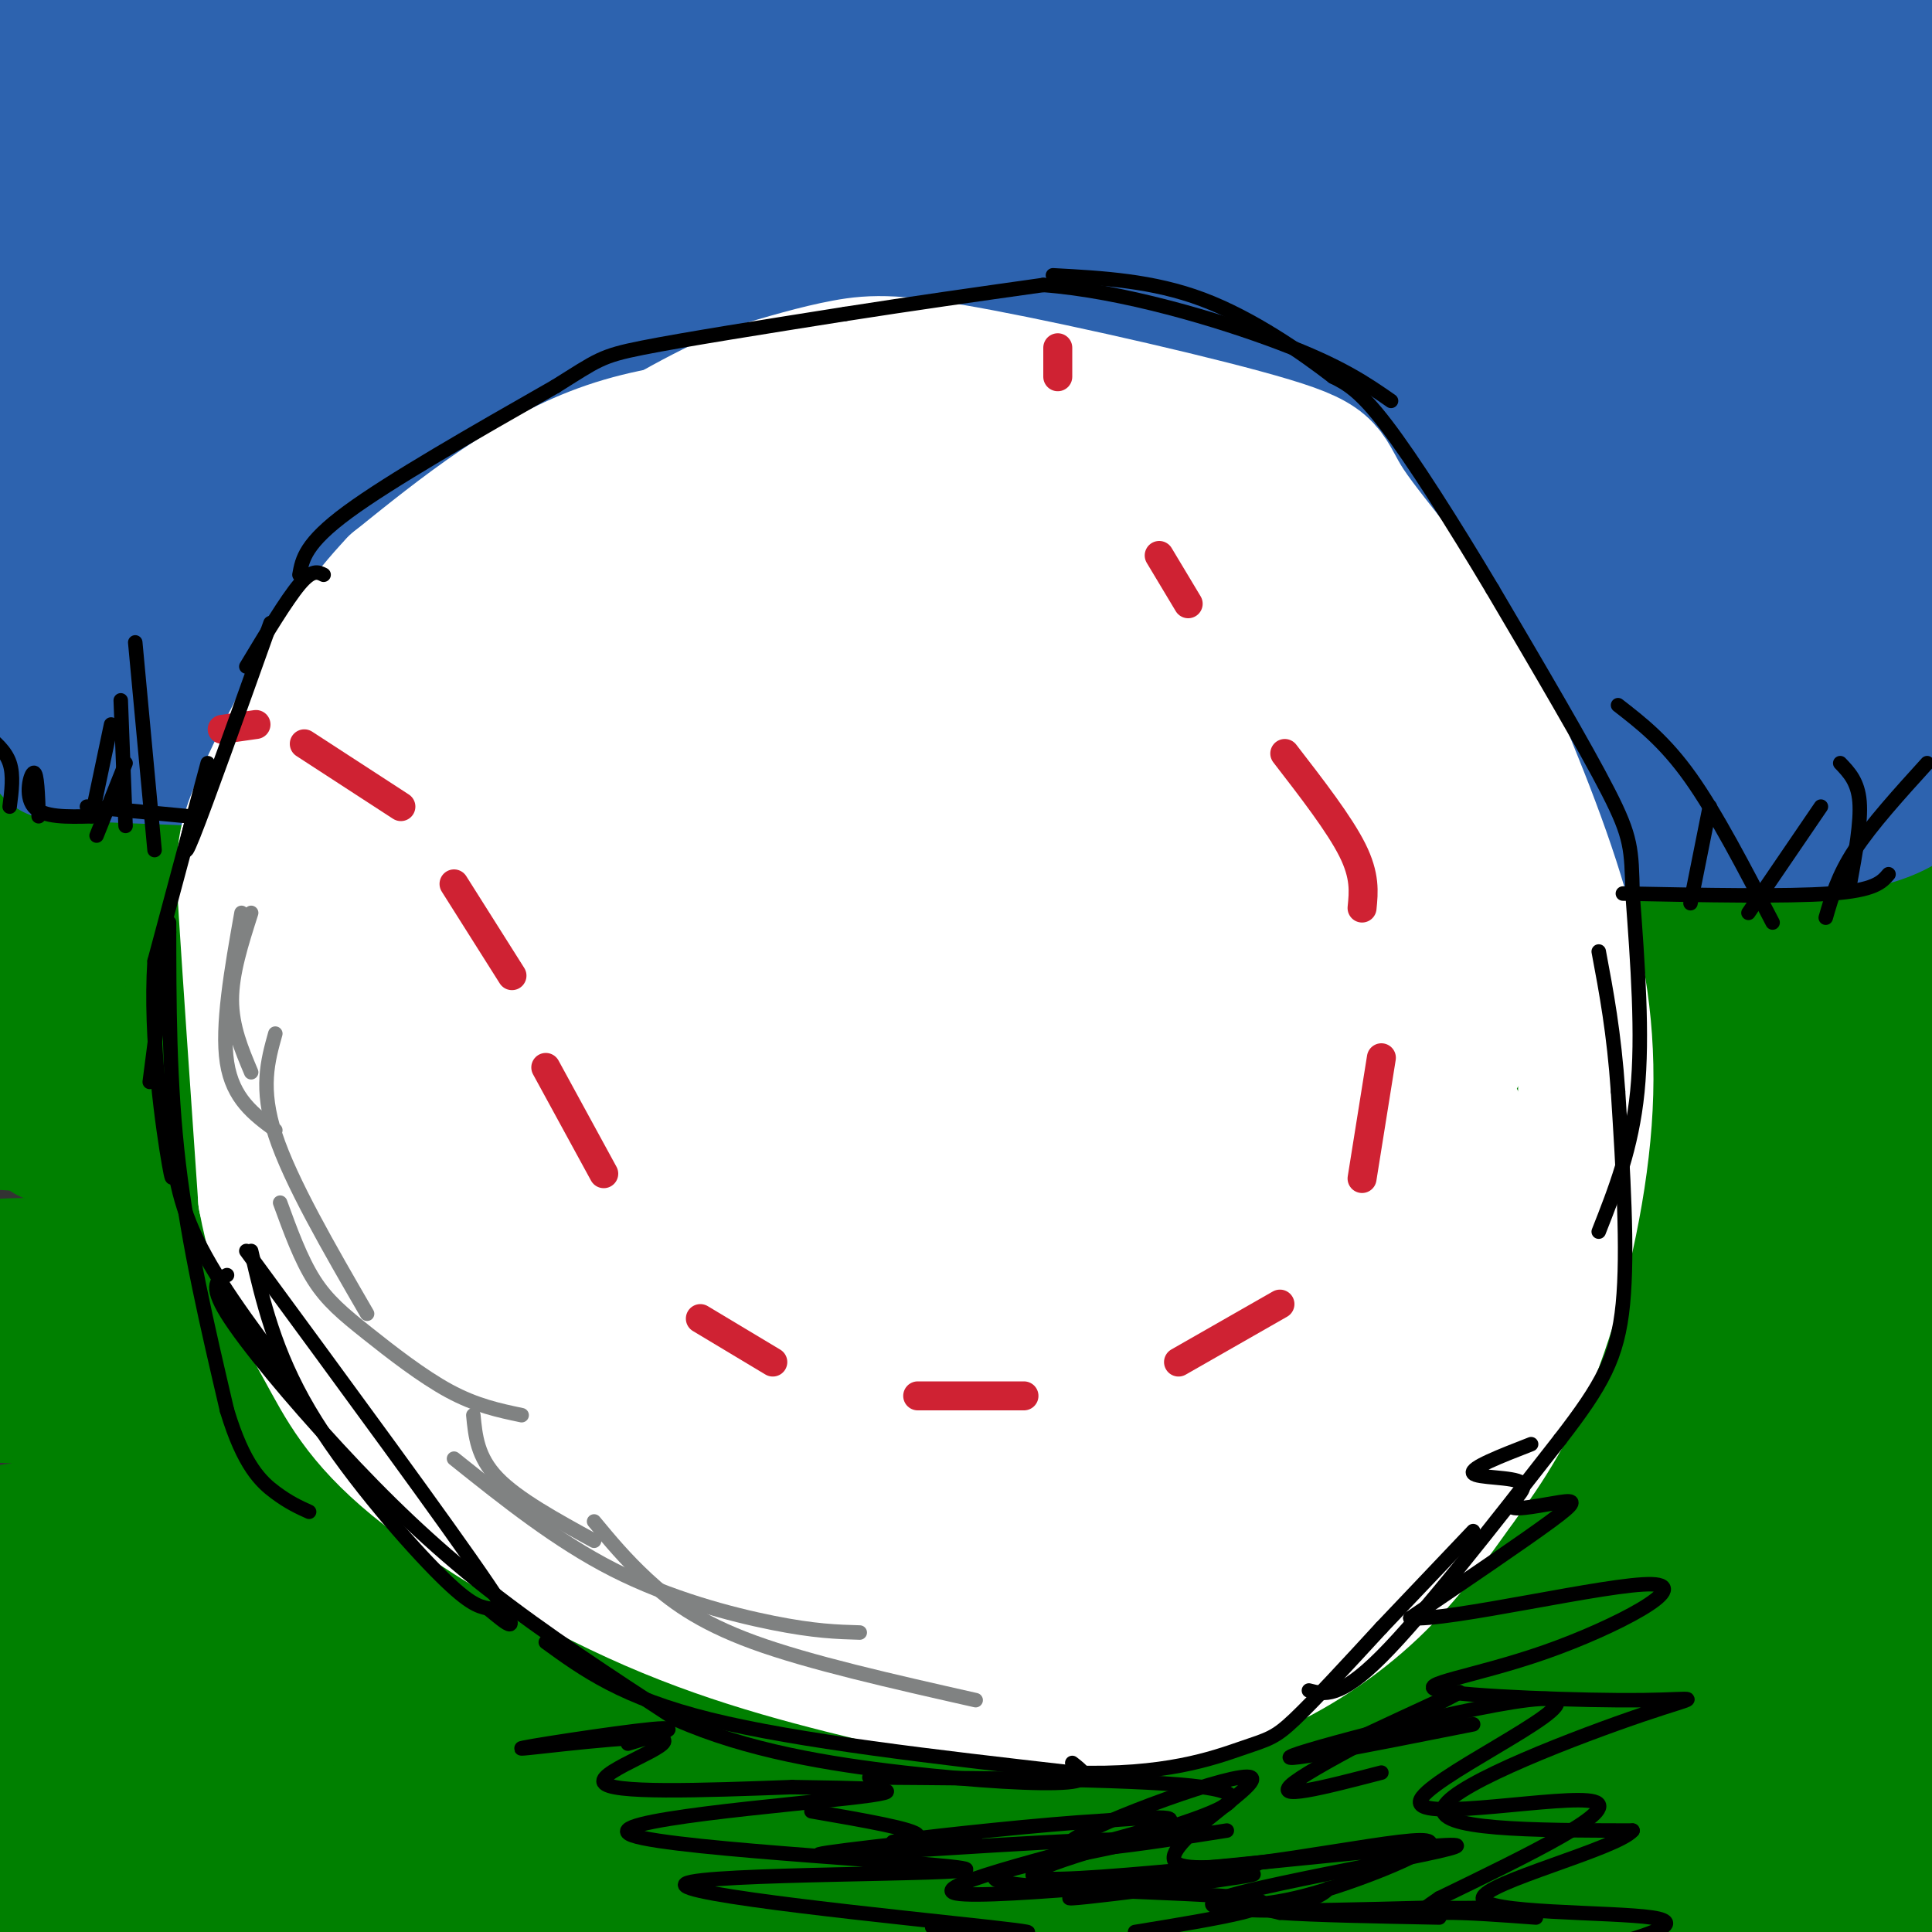 <svg viewBox='0 0 400 400' version='1.1' xmlns='http://www.w3.org/2000/svg' xmlns:xlink='http://www.w3.org/1999/xlink'><rect x="0" y="0" width="400" height="400" fill="#333333" stroke="none"/><g fill='none' stroke='rgb(0,128,0)' stroke-width='28' stroke-linecap='round' stroke-linejoin='round'><path d='M33,231c-0.161,3.639 -0.322,7.279 4,10c4.322,2.721 13.128,4.525 13,7c-0.128,2.475 -9.189,5.622 51,15c60.189,9.378 189.628,24.986 183,25c-6.628,0.014 -149.322,-15.568 -220,-22c-70.678,-6.432 -69.339,-3.716 -68,-1'/><path d='M6,265c65.992,5.392 131.984,10.785 184,13c52.016,2.215 90.056,1.254 113,2c22.944,0.746 30.793,3.201 0,-3c-30.793,-6.201 -100.226,-21.057 -158,-30c-57.774,-8.943 -103.887,-11.971 -150,-15'/><path d='M10,235c137.964,11.583 275.929,23.167 329,27c53.071,3.833 21.250,-0.083 -20,-9c-41.250,-8.917 -91.929,-22.833 -151,-33c-59.071,-10.167 -126.536,-16.583 -194,-23'/><path d='M29,205c137.067,11.711 274.133,23.422 288,23c13.867,-0.422 -95.467,-12.978 -171,-20c-75.533,-7.022 -117.267,-8.511 -159,-10'/><path d='M29,218c68.833,7.174 137.665,14.348 196,19c58.335,4.652 106.172,6.783 117,6c10.828,-0.783 -15.354,-4.480 -21,-6c-5.646,-1.520 9.244,-0.863 -44,-4c-53.244,-3.137 -174.622,-10.069 -296,-17'/><path d='M7,221c150.978,11.978 301.956,23.956 315,25c13.044,1.044 -111.844,-8.844 -190,-14c-78.156,-5.156 -109.578,-5.578 -141,-6'/><path d='M27,251c53.000,7.351 106.000,14.702 152,24c46.000,9.298 85.000,20.542 105,26c20.000,5.458 21.000,5.131 -32,2c-53.000,-3.131 -160.000,-9.065 -267,-15'/><path d='M16,306c147.911,25.667 295.822,51.333 326,56c30.178,4.667 -57.378,-11.667 -135,-22c-77.622,-10.333 -145.311,-14.667 -213,-19'/><path d='M3,317c94.488,9.756 188.976,19.512 252,29c63.024,9.488 94.583,18.708 87,19c-7.583,0.292 -54.310,-8.345 -120,-14c-65.690,-5.655 -150.345,-8.327 -235,-11'/><path d='M16,347c0.000,0.000 266.000,60.000 266,60'/><path d='M135,400c-52.917,-6.000 -105.833,-12.000 -105,-11c0.833,1.000 55.417,9.000 110,17'/><path d='M173,395c0.000,0.000 -179.000,-28.000 -179,-28'/><path d='M2,367c19.844,-1.498 39.687,-2.996 81,-2c41.313,0.996 104.095,4.485 129,5c24.905,0.515 11.933,-1.944 4,-5c-7.933,-3.056 -10.828,-6.707 -27,-11c-16.172,-4.293 -45.621,-9.226 -80,-12c-34.379,-2.774 -73.690,-3.387 -113,-4'/><path d='M2,343c169.933,23.433 339.866,46.866 360,51c20.134,4.134 -109.531,-11.032 -181,-17c-71.469,-5.968 -84.743,-2.738 -103,-2c-18.257,0.738 -41.496,-1.014 15,4c56.496,5.014 192.727,16.796 253,21c60.273,4.204 44.588,0.831 36,-2c-8.588,-2.831 -10.077,-5.121 -5,-6c5.077,-0.879 16.722,-0.349 -32,-10c-48.722,-9.651 -157.810,-29.483 -197,-39c-39.190,-9.517 -8.483,-8.719 47,-5c55.483,3.719 135.741,10.360 216,17'/><path d='M387,352c-143.417,-16.333 -286.833,-32.667 -284,-36c2.833,-3.333 151.917,6.333 301,16'/><path d='M389,311c-105.467,-24.889 -210.933,-49.778 -251,-60c-40.067,-10.222 -14.733,-5.778 42,-2c56.733,3.778 144.867,6.889 233,10'/><path d='M387,249c-4.180,-3.901 -8.361,-7.801 -69,-16c-60.639,-8.199 -177.738,-20.696 -215,-27c-37.262,-6.304 5.311,-6.414 72,-4c66.689,2.414 157.492,7.352 195,9c37.508,1.648 21.721,0.005 19,-2c-2.721,-2.005 7.622,-4.372 11,-7c3.378,-2.628 -0.211,-5.516 -8,-9c-7.789,-3.484 -19.779,-7.563 -58,-12c-38.221,-4.437 -102.675,-9.233 -151,-12c-48.325,-2.767 -80.521,-3.505 -41,0c39.521,3.505 150.761,11.252 262,19'/><path d='M402,188c-34.661,-3.220 -69.321,-6.440 -119,-8c-49.679,-1.560 -114.375,-1.458 -119,-2c-4.625,-0.542 50.821,-1.726 102,0c51.179,1.726 98.089,6.363 145,11'/><path d='M398,185c-7.044,-3.222 -14.089,-6.444 -77,-12c-62.911,-5.556 -181.689,-13.444 -245,-17c-63.311,-3.556 -71.156,-2.778 -79,-2'/><path d='M0,154c98.422,5.067 196.844,10.133 218,10c21.156,-0.133 -34.956,-5.467 -85,-8c-50.044,-2.533 -94.022,-2.267 -138,-2'/><path d='M6,167c69.750,6.250 139.500,12.500 137,14c-2.500,1.500 -77.250,-1.750 -152,-5'/><path d='M13,173c69.346,5.908 138.693,11.816 177,14c38.307,2.184 45.576,0.645 47,0c1.424,-0.645 -2.995,-0.394 6,-1c8.995,-0.606 31.405,-2.068 -7,-3c-38.405,-0.932 -137.624,-1.334 -171,-3c-33.376,-1.666 -0.908,-4.595 49,-7c49.908,-2.405 117.256,-4.286 148,-6c30.744,-1.714 24.883,-3.262 30,-5c5.117,-1.738 21.211,-3.667 -6,-4c-27.211,-0.333 -97.727,0.931 -126,3c-28.273,2.069 -14.304,4.942 -18,6c-3.696,1.058 -25.056,0.302 16,4c41.056,3.698 144.528,11.849 248,20'/><path d='M401,185c-50.022,-2.444 -100.044,-4.889 -120,-7c-19.956,-2.111 -9.844,-3.889 17,-5c26.844,-1.111 70.422,-1.556 114,-2'/><path d='M383,158c-27.244,-4.400 -54.489,-8.800 -86,-12c-31.511,-3.200 -67.289,-5.200 -48,-2c19.289,3.200 93.644,11.600 168,20'/><path d='M397,162c-63.167,-3.589 -126.333,-7.179 -138,-10c-11.667,-2.821 28.167,-4.875 50,-6c21.833,-1.125 25.667,-1.321 41,0c15.333,1.321 42.167,4.161 69,7'/><path d='M390,156c-23.815,1.196 -47.631,2.393 -62,4c-14.369,1.607 -19.292,3.625 -29,5c-9.708,1.375 -24.202,2.107 -6,7c18.202,4.893 69.101,13.946 120,23'/><path d='M397,208c-42.833,2.548 -85.667,5.095 -104,7c-18.333,1.905 -12.167,3.167 -13,4c-0.833,0.833 -8.667,1.238 12,5c20.667,3.762 69.833,10.881 119,18'/><path d='M398,243c-9.534,-1.384 -19.069,-2.768 -56,-4c-36.931,-1.232 -101.259,-2.313 -83,3c18.259,5.313 119.105,17.021 132,22c12.895,4.979 -62.161,3.231 -113,2c-50.839,-1.231 -77.460,-1.943 -38,5c39.460,6.943 144.999,21.541 153,24c8.001,2.459 -81.538,-7.223 -130,-11c-48.462,-3.777 -55.846,-1.651 -28,4c27.846,5.651 90.923,14.825 154,24'/><path d='M389,312c3.015,2.427 -66.447,-3.506 -105,-5c-38.553,-1.494 -46.196,1.452 -54,3c-7.804,1.548 -15.770,1.697 15,7c30.770,5.303 100.276,15.760 130,20c29.724,4.240 19.665,2.263 -4,3c-23.665,0.737 -60.936,4.187 -77,6c-16.064,1.813 -10.919,1.989 -8,4c2.919,2.011 3.613,5.859 2,8c-1.613,2.141 -5.533,2.577 12,5c17.533,2.423 56.518,6.834 67,10c10.482,3.166 -7.541,5.086 -14,8c-6.459,2.914 -1.354,6.823 3,8c4.354,1.177 7.958,-0.378 10,-6c2.042,-5.622 2.521,-15.311 3,-25'/><path d='M369,358c0.565,-7.270 0.479,-12.947 -5,-29c-5.479,-16.053 -16.350,-42.484 -20,-53c-3.650,-10.516 -0.078,-5.119 2,-2c2.078,3.119 2.663,3.959 4,4c1.337,0.041 3.424,-0.715 9,14c5.576,14.715 14.639,44.903 20,62c5.361,17.097 7.020,21.103 10,19c2.980,-2.103 7.280,-10.315 10,-20c2.720,-9.685 3.860,-20.842 5,-32'/><path d='M402,265c-3.104,-8.822 -6.208,-17.645 -9,-16c-2.792,1.645 -5.273,13.757 -8,34c-2.727,20.243 -5.700,48.618 -7,63c-1.300,14.382 -0.926,14.773 -1,-3c-0.074,-17.773 -0.597,-53.708 2,-62c2.597,-8.292 8.313,11.059 13,30c4.687,18.941 8.343,37.470 12,56'/><path d='M402,334c-9.375,-80.554 -18.750,-161.107 -25,-158c-6.250,3.107 -9.375,89.875 -7,104c2.375,14.125 10.250,-44.393 15,-58c4.750,-13.607 6.375,17.696 8,49'/><path d='M393,271c1.857,-12.714 2.500,-69.000 2,-58c-0.500,11.000 -2.143,89.286 -2,133c0.143,43.714 2.071,52.857 4,62'/><path d='M398,402c1.346,-2.661 2.693,-5.322 -1,-9c-3.693,-3.678 -12.424,-8.372 -10,-12c2.424,-3.628 16.003,-6.190 -16,-4c-32.003,2.190 -109.588,9.134 -148,12c-38.412,2.866 -37.649,1.656 -56,0c-18.351,-1.656 -55.814,-3.759 -88,-8c-32.186,-4.241 -59.093,-10.621 -86,-17'/><path d='M5,391c0.000,0.000 18.000,13.000 18,13'/></g>
<g fill='none' stroke='rgb(45,99,175)' stroke-width='28' stroke-linecap='round' stroke-linejoin='round'><path d='M163,135c-50.474,0.358 -100.948,0.717 -132,3c-31.052,2.283 -42.681,6.492 -23,7c19.681,0.508 70.671,-2.684 121,-3c50.329,-0.316 99.995,2.245 106,6c6.005,3.755 -31.653,8.703 -83,10c-51.347,1.297 -116.385,-1.058 -135,-2c-18.615,-0.942 9.192,-0.471 37,0'/><path d='M54,156c56.712,2.500 179.993,8.750 234,11c54.007,2.250 38.739,0.499 25,-2c-13.739,-2.499 -25.949,-5.746 -22,-7c3.949,-1.254 24.058,-0.514 -36,-4c-60.058,-3.486 -200.281,-11.199 -229,-15c-28.719,-3.801 54.068,-3.691 124,-1c69.932,2.691 127.011,7.963 152,10c24.989,2.037 17.890,0.840 17,0c-0.890,-0.840 4.428,-1.324 7,-2c2.572,-0.676 2.396,-1.546 0,-4c-2.396,-2.454 -7.013,-6.493 -13,-9c-5.987,-2.507 -13.343,-3.483 -17,-5c-3.657,-1.517 -3.616,-3.576 -54,-9c-50.384,-5.424 -151.192,-14.212 -252,-23'/><path d='M12,94c77.244,5.467 154.489,10.933 215,17c60.511,6.067 104.289,12.733 63,12c-41.289,-0.733 -167.644,-8.867 -294,-17'/><path d='M0,106c82.436,2.835 164.872,5.670 216,7c51.128,1.330 70.947,1.156 82,0c11.053,-1.156 13.340,-3.293 15,-5c1.660,-1.707 2.692,-2.983 -2,-5c-4.692,-2.017 -15.109,-4.774 -17,-7c-1.891,-2.226 4.746,-3.922 -45,-8c-49.746,-4.078 -155.873,-10.539 -262,-17'/><path d='M0,70c126.887,4.440 253.774,8.881 295,9c41.226,0.119 -3.208,-4.083 -25,-7c-21.792,-2.917 -20.940,-4.548 -64,-8c-43.060,-3.452 -130.030,-8.726 -217,-14'/><path d='M12,49c105.744,5.323 211.488,10.645 249,12c37.512,1.355 6.793,-1.258 -4,-4c-10.793,-2.742 -1.659,-5.613 -51,-10c-49.341,-4.387 -157.158,-10.289 -181,-14c-23.842,-3.711 36.290,-5.232 98,-3c61.710,2.232 124.999,8.216 140,7c15.001,-1.216 -18.285,-9.633 -73,-16c-54.715,-6.367 -130.857,-10.683 -207,-15'/><path d='M9,5c98.400,5.622 196.800,11.244 209,10c12.200,-1.244 -61.800,-9.356 -113,-13c-51.200,-3.644 -79.600,-2.822 -108,-2'/><path d='M0,5c30.416,2.522 60.833,5.043 71,5c10.167,-0.043 0.086,-2.651 -14,2c-14.086,4.651 -32.177,16.560 -41,23c-8.823,6.440 -8.378,7.411 -10,12c-1.622,4.589 -5.311,12.794 -9,21'/><path d='M0,87c0.746,2.378 1.492,4.756 0,13c-1.492,8.244 -5.221,22.353 8,26c13.221,3.647 43.392,-3.169 42,-4c-1.392,-0.831 -34.345,4.321 -42,-1c-7.655,-5.321 9.989,-21.117 17,-29c7.011,-7.883 3.387,-7.853 2,-13c-1.387,-5.147 -0.539,-15.471 -3,-24c-2.461,-8.529 -8.230,-15.265 -14,-22'/><path d='M10,33c-2.400,-7.467 -1.400,-15.133 -3,-18c-1.600,-2.867 -5.800,-0.933 -10,1'/><path d='M0,25c77.547,5.942 155.094,11.884 202,14c46.906,2.116 63.172,0.407 74,-2c10.828,-2.407 16.217,-5.513 37,-6c20.783,-0.487 56.961,1.646 5,-5c-51.961,-6.646 -192.062,-22.070 -180,-22c12.062,0.070 176.286,15.634 209,19c32.714,3.366 -66.082,-5.467 -117,-9c-50.918,-3.533 -53.959,-1.767 -57,0'/><path d='M173,14c10.998,-2.134 66.994,-7.468 115,-9c48.006,-1.532 88.023,0.739 103,1c14.977,0.261 4.912,-1.488 -41,0c-45.912,1.488 -127.673,6.213 -117,11c10.673,4.787 113.780,9.636 147,10c33.220,0.364 -3.446,-3.758 -51,-3c-47.554,0.758 -105.995,6.396 -105,9c0.995,2.604 61.427,2.172 101,4c39.573,1.828 58.286,5.914 77,10'/><path d='M402,47c-1.791,1.013 -44.768,-1.454 -89,-2c-44.232,-0.546 -89.719,0.827 -64,6c25.719,5.173 122.646,14.144 151,17c28.354,2.856 -11.864,-0.403 -60,0c-48.136,0.403 -104.191,4.467 -85,10c19.191,5.533 113.629,12.535 135,14c21.371,1.465 -30.323,-2.605 -69,-2c-38.677,0.605 -64.336,5.887 -61,10c3.336,4.113 35.668,7.056 68,10'/><path d='M328,110c29.429,3.647 69.000,7.763 71,9c2.000,1.237 -33.572,-0.406 -72,-1c-38.428,-0.594 -79.711,-0.140 -58,5c21.711,5.140 106.418,14.966 128,17c21.582,2.034 -19.959,-3.725 -42,-6c-22.041,-2.275 -24.580,-1.065 -38,0c-13.420,1.065 -37.721,1.987 -21,6c16.721,4.013 74.463,11.119 85,13c10.537,1.881 -26.132,-1.463 -43,-2c-16.868,-0.537 -13.934,1.731 -11,4'/><path d='M327,155c10.984,1.719 43.944,4.018 49,5c5.056,0.982 -17.793,0.649 -28,1c-10.207,0.351 -7.774,1.386 4,1c11.774,-0.386 32.887,-2.193 54,-4'/><path d='M401,160c-4.000,4.833 -8.000,9.667 -23,11c-15.000,1.333 -41.000,-0.833 -67,-3'/><path d='M311,168c-14.556,-1.711 -17.444,-4.489 -42,-8c-24.556,-3.511 -70.778,-7.756 -117,-12'/></g>
<g fill='none' stroke='rgb(255,255,255)' stroke-width='28' stroke-linecap='round' stroke-linejoin='round'><path d='M195,94c-5.578,-1.933 -11.156,-3.867 -23,-5c-11.844,-1.133 -29.956,-1.467 -46,4c-16.044,5.467 -30.022,16.733 -44,28'/><path d='M82,121c-12.631,13.274 -22.208,32.458 -27,43c-4.792,10.542 -4.798,12.440 -4,25c0.798,12.560 2.399,35.780 4,59'/><path d='M55,248c2.801,15.105 7.802,23.368 12,31c4.198,7.632 7.592,14.632 19,24c11.408,9.368 30.831,21.105 49,29c18.169,7.895 35.085,11.947 52,16'/><path d='M187,348c15.582,3.544 28.537,4.404 40,4c11.463,-0.404 21.432,-2.070 31,-6c9.568,-3.930 18.734,-10.123 26,-17c7.266,-6.877 12.633,-14.439 18,-22'/><path d='M302,307c5.780,-7.735 11.230,-16.073 16,-29c4.770,-12.927 8.861,-30.442 10,-46c1.139,-15.558 -0.675,-29.159 -5,-44c-4.325,-14.841 -11.163,-30.920 -18,-47'/><path d='M305,141c-8.574,-14.850 -21.007,-28.476 -26,-36c-4.993,-7.524 -2.544,-8.944 -16,-13c-13.456,-4.056 -42.815,-10.746 -60,-14c-17.185,-3.254 -22.196,-3.073 -28,-2c-5.804,1.073 -12.402,3.036 -19,5'/><path d='M156,81c-8.202,3.357 -19.208,9.250 -31,17c-11.792,7.750 -24.369,17.357 -33,27c-8.631,9.643 -13.315,19.321 -18,29'/><path d='M74,154c-4.727,14.203 -7.545,35.209 -9,45c-1.455,9.791 -1.545,8.367 0,18c1.545,9.633 4.727,30.324 9,44c4.273,13.676 9.636,20.338 15,27'/><path d='M89,288c5.494,7.970 11.730,14.394 18,19c6.270,4.606 12.573,7.394 21,11c8.427,3.606 18.979,8.030 32,11c13.021,2.970 28.510,4.485 44,6'/><path d='M204,335c12.746,0.348 22.612,-1.783 26,0c3.388,1.783 0.297,7.480 9,-4c8.703,-11.480 29.201,-40.137 39,-55c9.799,-14.863 8.900,-15.931 8,-17'/><path d='M286,259c2.576,-5.000 5.016,-9.001 7,-20c1.984,-10.999 3.513,-28.998 3,-42c-0.513,-13.002 -3.069,-21.007 -6,-30c-2.931,-8.993 -6.239,-18.973 -14,-29c-7.761,-10.027 -19.977,-20.100 -27,-27c-7.023,-6.900 -8.852,-10.627 -19,-13c-10.148,-2.373 -28.614,-3.392 -39,-2c-10.386,1.392 -12.693,5.196 -15,9'/><path d='M176,105c-8.657,6.097 -22.798,16.840 -32,26c-9.202,9.160 -13.464,16.736 -18,25c-4.536,8.264 -9.344,17.214 -12,27c-2.656,9.786 -3.159,20.407 -2,31c1.159,10.593 3.979,21.159 8,31c4.021,9.841 9.243,18.957 14,26c4.757,7.043 9.050,12.011 16,18c6.950,5.989 16.557,12.997 22,16c5.443,3.003 6.721,2.002 8,1'/><path d='M180,306c5.138,0.186 13.983,0.150 24,-3c10.017,-3.150 21.207,-9.415 28,-16c6.793,-6.585 9.190,-13.490 11,-20c1.810,-6.510 3.033,-12.627 3,-23c-0.033,-10.373 -1.323,-25.003 -3,-34c-1.677,-8.997 -3.740,-12.360 -8,-21c-4.260,-8.640 -10.715,-22.556 -19,-34c-8.285,-11.444 -18.400,-20.415 -27,-26c-8.600,-5.585 -15.684,-7.782 -23,-10c-7.316,-2.218 -14.863,-4.456 -22,-3c-7.137,1.456 -13.864,6.605 -18,10c-4.136,3.395 -5.680,5.037 -9,11c-3.320,5.963 -8.416,16.248 -11,25c-2.584,8.752 -2.657,15.972 -1,26c1.657,10.028 5.045,22.865 9,31c3.955,8.135 8.478,11.567 13,15'/><path d='M127,234c4.075,4.246 7.764,7.361 20,10c12.236,2.639 33.019,4.802 45,5c11.981,0.198 15.160,-1.570 19,-6c3.840,-4.430 8.342,-11.523 11,-20c2.658,-8.477 3.472,-18.340 0,-30c-3.472,-11.660 -11.230,-25.119 -17,-33c-5.770,-7.881 -9.551,-10.185 -15,-14c-5.449,-3.815 -12.567,-9.143 -22,-12c-9.433,-2.857 -21.180,-3.245 -29,-2c-7.820,1.245 -11.713,4.121 -17,11c-5.287,6.879 -11.967,17.761 -15,28c-3.033,10.239 -2.420,19.835 0,29c2.420,9.165 6.646,17.897 14,24c7.354,6.103 17.838,9.575 27,11c9.162,1.425 17.004,0.803 23,0c5.996,-0.803 10.147,-1.787 14,-7c3.853,-5.213 7.408,-14.654 9,-23c1.592,-8.346 1.221,-15.598 -2,-23c-3.221,-7.402 -9.290,-14.954 -16,-20c-6.710,-5.046 -14.060,-7.584 -22,-8c-7.940,-0.416 -16.470,1.292 -25,3'/><path d='M129,157c-7.241,3.959 -12.842,12.355 -16,17c-3.158,4.645 -3.872,5.539 -4,13c-0.128,7.461 0.331,21.487 4,31c3.669,9.513 10.549,14.511 20,17c9.451,2.489 21.472,2.468 29,2c7.528,-0.468 10.561,-1.383 15,-5c4.439,-3.617 10.283,-9.935 13,-17c2.717,-7.065 2.307,-14.876 0,-23c-2.307,-8.124 -6.512,-16.560 -12,-23c-5.488,-6.440 -12.258,-10.885 -22,-13c-9.742,-2.115 -22.457,-1.900 -31,-1c-8.543,0.900 -12.913,2.484 -17,5c-4.087,2.516 -7.889,5.965 -11,11c-3.111,5.035 -5.531,11.656 -5,19c0.531,7.344 4.012,15.409 7,22c2.988,6.591 5.484,11.707 17,15c11.516,3.293 32.052,4.762 42,5c9.948,0.238 9.309,-0.756 10,-7c0.691,-6.244 2.713,-17.740 2,-25c-0.713,-7.260 -4.159,-10.284 -9,-14c-4.841,-3.716 -11.076,-8.123 -17,-11c-5.924,-2.877 -11.536,-4.225 -22,-5c-10.464,-0.775 -25.779,-0.978 -35,0c-9.221,0.978 -12.349,3.137 -15,7c-2.651,3.863 -4.826,9.432 -7,15'/><path d='M65,192c-0.464,5.159 1.876,10.555 6,16c4.124,5.445 10.031,10.938 19,14c8.969,3.062 21.000,3.693 29,3c8.000,-0.693 11.970,-2.709 14,-9c2.030,-6.291 2.120,-16.856 2,-23c-0.120,-6.144 -0.450,-7.867 -4,-14c-3.550,-6.133 -10.321,-16.675 -18,-21c-7.679,-4.325 -16.268,-2.434 -21,0c-4.732,2.434 -5.608,5.411 -6,11c-0.392,5.589 -0.300,13.790 1,18c1.300,4.210 3.809,4.428 7,5c3.191,0.572 7.065,1.499 11,-1c3.935,-2.499 7.931,-8.423 10,-15c2.069,-6.577 2.212,-13.806 0,-20c-2.212,-6.194 -6.777,-11.353 -11,-14c-4.223,-2.647 -8.104,-2.781 -12,0c-3.896,2.781 -7.807,8.477 -10,12c-2.193,3.523 -2.667,4.871 -3,9c-0.333,4.129 -0.524,11.037 0,14c0.524,2.963 1.762,1.982 3,1'/><path d='M82,178c1.309,0.184 3.080,0.145 6,-3c2.920,-3.145 6.988,-9.396 10,-17c3.012,-7.604 4.966,-16.561 1,-12c-3.966,4.561 -13.853,22.642 -19,34c-5.147,11.358 -5.555,15.995 -6,26c-0.445,10.005 -0.928,25.379 0,35c0.928,9.621 3.265,13.491 6,17c2.735,3.509 5.866,6.658 10,6c4.134,-0.658 9.270,-5.122 13,-11c3.730,-5.878 6.053,-13.170 7,-23c0.947,-9.830 0.517,-22.198 -1,-20c-1.517,2.198 -4.122,18.961 -4,29c0.122,10.039 2.972,13.353 5,16c2.028,2.647 3.234,4.627 7,6c3.766,1.373 10.091,2.139 14,2c3.909,-0.139 5.403,-1.183 7,-4c1.597,-2.817 3.299,-7.409 5,-12'/><path d='M143,247c0.864,-5.989 0.524,-14.962 -2,-21c-2.524,-6.038 -7.232,-9.142 -9,-11c-1.768,-1.858 -0.594,-2.471 -6,-3c-5.406,-0.529 -17.390,-0.974 -25,2c-7.610,2.974 -10.846,9.366 -13,14c-2.154,4.634 -3.225,7.509 -3,13c0.225,5.491 1.745,13.599 3,18c1.255,4.401 2.244,5.096 6,7c3.756,1.904 10.279,5.016 21,6c10.721,0.984 25.641,-0.161 35,-2c9.359,-1.839 13.159,-4.374 17,-11c3.841,-6.626 7.725,-17.345 6,-27c-1.725,-9.655 -9.057,-18.247 -14,-24c-4.943,-5.753 -7.497,-8.668 -15,-11c-7.503,-2.332 -19.953,-4.082 -27,-4c-7.047,0.082 -8.689,1.994 -13,4c-4.311,2.006 -11.291,4.105 -16,13c-4.709,8.895 -7.149,24.585 -8,32c-0.851,7.415 -0.115,6.556 1,9c1.115,2.444 2.607,8.191 9,14c6.393,5.809 17.686,11.682 26,15c8.314,3.318 13.651,4.083 24,4c10.349,-0.083 25.712,-1.012 35,-3c9.288,-1.988 12.501,-5.035 15,-13c2.499,-7.965 4.286,-20.847 3,-31c-1.286,-10.153 -5.643,-17.576 -10,-25'/><path d='M183,212c-6.864,-5.919 -19.025,-8.217 -29,-8c-9.975,0.217 -17.763,2.947 -25,11c-7.237,8.053 -13.923,21.428 -17,30c-3.077,8.572 -2.546,12.340 0,19c2.546,6.660 7.106,16.210 12,22c4.894,5.790 10.122,7.819 16,10c5.878,2.181 12.405,4.513 21,6c8.595,1.487 19.256,2.129 28,1c8.744,-1.129 15.570,-4.028 19,-9c3.430,-4.972 3.464,-12.016 2,-18c-1.464,-5.984 -4.428,-10.909 -8,-16c-3.572,-5.091 -7.754,-10.348 -17,-14c-9.246,-3.652 -23.557,-5.698 -33,-7c-9.443,-1.302 -14.018,-1.858 -20,0c-5.982,1.858 -13.372,6.131 -17,13c-3.628,6.869 -3.496,16.335 -3,23c0.496,6.665 1.355,10.528 4,15c2.645,4.472 7.077,9.551 13,15c5.923,5.449 13.338,11.267 31,15c17.662,3.733 45.571,5.380 58,6c12.429,0.620 9.380,0.213 10,-1c0.620,-1.213 4.911,-3.232 7,-8c2.089,-4.768 1.976,-12.285 1,-17c-0.976,-4.715 -2.817,-6.628 -6,-10c-3.183,-3.372 -7.709,-8.203 -12,-13c-4.291,-4.797 -8.348,-9.561 -19,-12c-10.652,-2.439 -27.901,-2.554 -37,-1c-9.099,1.554 -10.050,4.777 -11,8'/><path d='M151,272c-2.422,4.925 -2.977,13.236 -3,18c-0.023,4.764 0.486,5.979 2,8c1.514,2.021 4.032,4.847 8,8c3.968,3.153 9.385,6.633 17,9c7.615,2.367 17.428,3.622 27,4c9.572,0.378 18.904,-0.119 26,-2c7.096,-1.881 11.958,-5.145 13,-11c1.042,-5.855 -1.736,-14.300 -4,-19c-2.264,-4.700 -4.015,-5.653 -8,-7c-3.985,-1.347 -10.203,-3.086 -16,-1c-5.797,2.086 -11.174,7.997 -13,13c-1.826,5.003 -0.100,9.099 1,13c1.100,3.901 1.575,7.607 11,10c9.425,2.393 27.802,3.474 39,4c11.198,0.526 15.218,0.498 18,-5c2.782,-5.498 4.328,-16.467 3,-23c-1.328,-6.533 -5.529,-8.629 -10,-10c-4.471,-1.371 -9.211,-2.015 -15,-1c-5.789,1.015 -12.628,3.690 -17,8c-4.372,4.310 -6.278,10.256 -7,15c-0.722,4.744 -0.260,8.288 1,12c1.260,3.712 3.317,7.593 6,10c2.683,2.407 5.992,3.340 11,4c5.008,0.660 11.717,1.046 17,0c5.283,-1.046 9.142,-3.523 13,-6'/><path d='M271,323c3.150,-4.913 4.527,-14.194 3,-22c-1.527,-7.806 -5.956,-14.136 -11,-18c-5.044,-3.864 -10.702,-5.263 -16,-4c-5.298,1.263 -10.235,5.189 -12,9c-1.765,3.811 -0.359,7.508 2,10c2.359,2.492 5.671,3.780 12,4c6.329,0.220 15.674,-0.628 22,-2c6.326,-1.372 9.633,-3.267 13,-6c3.367,-2.733 6.795,-6.304 8,-13c1.205,-6.696 0.187,-16.517 -2,-22c-2.187,-5.483 -5.544,-6.626 -8,-8c-2.456,-1.374 -4.012,-2.977 -11,-2c-6.988,0.977 -19.407,4.534 -25,7c-5.593,2.466 -4.361,3.840 -5,9c-0.639,5.160 -3.149,14.106 0,20c3.149,5.894 11.957,8.735 18,10c6.043,1.265 9.322,0.955 15,0c5.678,-0.955 13.757,-2.555 19,-5c5.243,-2.445 7.651,-5.735 10,-8c2.349,-2.265 4.640,-3.504 5,-9c0.360,-5.496 -1.211,-15.249 -3,-21c-1.789,-5.751 -3.797,-7.500 -8,-9c-4.203,-1.500 -10.602,-2.750 -17,-4'/><path d='M280,239c-8.346,-0.055 -20.711,1.809 -29,4c-8.289,2.191 -12.503,4.710 -17,8c-4.497,3.290 -9.279,7.350 -12,11c-2.721,3.650 -3.381,6.888 -4,10c-0.619,3.112 -1.195,6.097 2,9c3.195,2.903 10.162,5.726 18,7c7.838,1.274 16.546,1.001 27,0c10.454,-1.001 22.654,-2.730 31,-6c8.346,-3.270 12.837,-8.080 15,-14c2.163,-5.920 1.999,-12.951 0,-19c-1.999,-6.049 -5.831,-11.118 -11,-17c-5.169,-5.882 -11.675,-12.578 -26,-16c-14.325,-3.422 -36.471,-3.569 -52,-1c-15.529,2.569 -24.442,7.856 -29,12c-4.558,4.144 -4.761,7.146 -4,12c0.761,4.854 2.485,11.560 9,17c6.515,5.440 17.822,9.614 27,12c9.178,2.386 16.229,2.985 27,3c10.771,0.015 25.263,-0.554 34,-2c8.737,-1.446 11.721,-3.768 14,-7c2.279,-3.232 3.854,-7.374 5,-11c1.146,-3.626 1.864,-6.736 0,-12c-1.864,-5.264 -6.309,-12.681 -12,-19c-5.691,-6.319 -12.629,-11.539 -24,-14c-11.371,-2.461 -27.177,-2.163 -36,0c-8.823,2.163 -10.664,6.189 -11,10c-0.336,3.811 0.832,7.405 2,11'/><path d='M224,227c2.940,3.327 9.290,6.143 13,8c3.710,1.857 4.781,2.755 14,2c9.219,-0.755 26.586,-3.163 35,-5c8.414,-1.837 7.874,-3.105 10,-6c2.126,-2.895 6.918,-7.419 9,-14c2.082,-6.581 1.456,-15.220 0,-21c-1.456,-5.780 -3.740,-8.700 -6,-12c-2.260,-3.300 -4.496,-6.981 -12,-10c-7.504,-3.019 -20.277,-5.375 -30,-3c-9.723,2.375 -16.397,9.480 -18,16c-1.603,6.520 1.866,12.455 5,15c3.134,2.545 5.934,1.698 9,1c3.066,-0.698 6.398,-1.249 10,-5c3.602,-3.751 7.474,-10.702 9,-16c1.526,-5.298 0.705,-8.944 -2,-12c-2.705,-3.056 -7.293,-5.523 -10,-7c-2.707,-1.477 -3.534,-1.964 -11,0c-7.466,1.964 -21.570,6.380 -30,11c-8.430,4.620 -11.184,9.445 -12,14c-0.816,4.555 0.307,8.839 1,12c0.693,3.161 0.956,5.197 8,7c7.044,1.803 20.870,3.372 29,3c8.130,-0.372 10.565,-2.686 13,-5'/><path d='M258,200c4.070,-1.660 7.746,-3.310 10,-7c2.254,-3.690 3.085,-9.421 3,-14c-0.085,-4.579 -1.085,-8.007 -4,-12c-2.915,-3.993 -7.743,-8.552 -11,-11c-3.257,-2.448 -4.942,-2.785 -12,-3c-7.058,-0.215 -19.488,-0.310 -27,3c-7.512,3.310 -10.107,10.023 -10,15c0.107,4.977 2.915,8.216 9,10c6.085,1.784 15.447,2.112 25,0c9.553,-2.112 19.297,-6.666 24,-10c4.703,-3.334 4.366,-5.449 5,-9c0.634,-3.551 2.238,-8.539 0,-14c-2.238,-5.461 -8.317,-11.396 -13,-15c-4.683,-3.604 -7.970,-4.875 -12,-6c-4.030,-1.125 -8.803,-2.102 -17,-2c-8.197,0.102 -19.817,1.283 -26,2c-6.183,0.717 -6.928,0.972 -9,4c-2.072,3.028 -5.469,8.831 -4,13c1.469,4.169 7.806,6.705 16,4c8.194,-2.705 18.244,-10.651 23,-17c4.756,-6.349 4.216,-11.100 1,-15c-3.216,-3.900 -9.108,-6.950 -15,-10'/><path d='M214,106c-6.426,-1.665 -14.991,-0.829 -24,1c-9.009,1.829 -18.463,4.651 -24,7c-5.537,2.349 -7.158,4.226 -8,7c-0.842,2.774 -0.906,6.446 0,10c0.906,3.554 2.780,6.989 9,9c6.220,2.011 16.784,2.599 24,1c7.216,-1.599 11.084,-5.383 13,-8c1.916,-2.617 1.881,-4.066 2,-7c0.119,-2.934 0.392,-7.353 -1,-10c-1.392,-2.647 -4.449,-3.521 -8,-4c-3.551,-0.479 -7.596,-0.563 -12,1c-4.404,1.563 -9.168,4.772 -12,8c-2.832,3.228 -3.731,6.476 -3,10c0.731,3.524 3.093,7.326 5,11c1.907,3.674 3.360,7.221 14,8c10.640,0.779 30.466,-1.210 39,-2c8.534,-0.790 5.777,-0.381 4,-4c-1.777,-3.619 -2.573,-11.266 -4,-15c-1.427,-3.734 -3.484,-3.553 -9,-4c-5.516,-0.447 -14.489,-1.520 -24,-1c-9.511,0.520 -19.560,2.634 -26,5c-6.440,2.366 -9.272,4.983 -11,8c-1.728,3.017 -2.351,6.433 -1,9c1.351,2.567 4.675,4.283 8,6'/><path d='M165,152c5.403,1.380 14.909,1.831 25,1c10.091,-0.831 20.767,-2.944 26,-8c5.233,-5.056 5.024,-13.053 3,-18c-2.024,-4.947 -5.864,-6.842 -10,-8c-4.136,-1.158 -8.568,-1.579 -13,-2'/></g>
<g fill='none' stroke='rgb(207,34,51)' stroke-width='6' stroke-linecap='round' stroke-linejoin='round'><path d='M46,151c0.000,0.000 7.000,-1.000 7,-1'/><path d='M63,154c0.000,0.000 20.000,13.000 20,13'/><path d='M94,183c0.000,0.000 12.000,19.000 12,19'/><path d='M113,221c0.000,0.000 12.000,22.000 12,22'/><path d='M145,273c0.000,0.000 15.000,9.000 15,9'/><path d='M190,289c0.000,0.000 22.000,0.000 22,0'/><path d='M244,282c0.000,0.000 21.000,-12.000 21,-12'/><path d='M282,244c0.000,0.000 4.000,-25.000 4,-25'/><path d='M282,188c0.333,-3.333 0.667,-6.667 -2,-12c-2.667,-5.333 -8.333,-12.667 -14,-20'/><path d='M246,125c0.000,0.000 -6.000,-10.000 -6,-10'/><path d='M219,78c0.000,0.000 0.000,-6.000 0,-6'/></g>
<g fill='none' stroke='rgb(0,0,0)' stroke-width='3' stroke-linecap='round' stroke-linejoin='round'><path d='M67,119c-1.167,-0.583 -2.333,-1.167 -5,2c-2.667,3.167 -6.833,10.083 -11,17'/><path d='M56,129c-6.667,18.667 -13.333,37.333 -16,44c-2.667,6.667 -1.333,1.333 0,-4'/><path d='M43,158c0.000,0.000 -11.000,41.000 -11,41'/><path d='M32,199c-1.044,15.978 1.844,35.422 3,42c1.156,6.578 0.578,0.289 0,-6'/><path d='M35,193c0.000,0.000 -4.000,31.000 -4,31'/><path d='M35,191c0.000,16.583 0.000,33.167 2,50c2.000,16.833 6.000,33.917 10,51'/><path d='M47,292c3.467,11.533 7.133,14.867 10,17c2.867,2.133 4.933,3.067 7,4'/><path d='M52,259c2.422,10.444 4.844,20.889 12,33c7.156,12.111 19.044,25.889 26,33c6.956,7.111 8.978,7.556 11,8'/><path d='M101,333c3.933,3.200 8.267,7.200 0,-5c-8.267,-12.200 -29.133,-40.600 -50,-69'/><path d='M35,230c0.500,8.000 1.000,16.000 5,25c4.000,9.000 11.500,19.000 19,29'/><path d='M47,264c-1.911,0.917 -3.821,1.833 0,8c3.821,6.167 13.375,17.583 23,28c9.625,10.417 19.321,19.833 31,29c11.679,9.167 25.339,18.083 39,27'/><path d='M140,356c14.655,6.500 31.792,9.250 47,11c15.208,1.750 28.488,2.500 34,2c5.512,-0.500 3.256,-2.250 1,-4'/><path d='M113,340c7.917,5.750 15.833,11.500 34,16c18.167,4.500 46.583,7.750 75,11'/><path d='M222,367c19.083,0.702 29.292,-3.042 35,-5c5.708,-1.958 6.917,-2.131 11,-6c4.083,-3.869 11.042,-11.435 18,-19'/><path d='M286,337c6.167,-6.500 12.583,-13.250 19,-20'/><path d='M271,350c3.167,0.833 6.333,1.667 15,-7c8.667,-8.667 22.833,-26.833 37,-45'/><path d='M323,298c8.689,-11.267 11.911,-16.933 13,-28c1.089,-11.067 0.044,-27.533 -1,-44'/><path d='M335,226c-0.833,-12.167 -2.417,-20.583 -4,-29'/><path d='M331,255c3.417,-8.667 6.833,-17.333 8,-29c1.167,-11.667 0.083,-26.333 -1,-41'/><path d='M338,185c-0.200,-9.178 -0.200,-11.622 -5,-21c-4.800,-9.378 -14.400,-25.689 -24,-42'/><path d='M309,122c-8.133,-13.644 -16.467,-26.756 -22,-34c-5.533,-7.244 -8.267,-8.622 -11,-10'/><path d='M276,78c-6.333,-4.889 -16.667,-12.111 -27,-16c-10.333,-3.889 -20.667,-4.444 -31,-5'/><path d='M62,119c0.583,-3.250 1.167,-6.500 10,-13c8.833,-6.500 25.917,-16.250 43,-26'/><path d='M115,80c8.822,-5.511 9.378,-6.289 18,-8c8.622,-1.711 25.311,-4.356 42,-7'/><path d='M175,65c13.833,-2.167 27.417,-4.083 41,-6'/><path d='M216,59c16.244,1.200 36.356,7.200 49,12c12.644,4.800 17.822,8.400 23,12'/><path d='M2,167c0.417,-3.250 0.833,-6.500 0,-9c-0.833,-2.500 -2.917,-4.250 -5,-6'/><path d='M8,169c-0.156,-4.533 -0.311,-9.067 -1,-9c-0.689,0.067 -1.911,4.733 0,7c1.911,2.267 6.956,2.133 12,2'/><path d='M19,169c0.000,0.000 4.000,-19.000 4,-19'/><path d='M18,167c0.000,0.000 21.000,2.000 21,2'/><path d='M336,185c16.917,0.333 33.833,0.667 43,0c9.167,-0.667 10.583,-2.333 12,-4'/><path d='M378,190c1.250,-4.333 2.500,-8.667 6,-14c3.500,-5.333 9.250,-11.667 15,-18'/><path d='M383,183c1.167,-6.417 2.333,-12.833 2,-17c-0.333,-4.167 -2.167,-6.083 -4,-8'/><path d='M367,191c-5.833,-11.250 -11.667,-22.500 -17,-30c-5.333,-7.500 -10.167,-11.250 -15,-15'/><path d='M350,187c0.000,0.000 4.000,-20.000 4,-20'/><path d='M362,189c0.000,0.000 15.000,-22.000 15,-22'/><path d='M32,176c0.000,0.000 -4.000,-43.000 -4,-43'/><path d='M26,171c0.000,0.000 -1.000,-26.000 -1,-26'/><path d='M20,173c0.000,0.000 6.000,-15.000 6,-15'/><path d='M130,361c6.207,-1.852 12.415,-3.703 5,-3c-7.415,0.703 -28.451,3.962 -27,4c1.451,0.038 25.391,-3.144 29,-2c3.609,1.144 -13.112,6.612 -12,9c1.112,2.388 20.056,1.694 39,1'/><path d='M164,370c13.506,0.233 27.771,0.316 14,2c-13.771,1.684 -55.577,4.968 -47,8c8.577,3.032 67.536,5.813 69,7c1.464,1.187 -54.567,0.781 -58,3c-3.433,2.219 45.734,7.063 63,9c17.266,1.937 2.633,0.969 -12,0'/><path d='M202,380c-20.464,2.252 -40.928,4.504 -29,4c11.928,-0.504 56.249,-3.764 61,-3c4.751,0.764 -30.067,5.552 -28,8c2.067,2.448 41.019,2.557 52,4c10.981,1.443 -6.010,4.222 -23,7'/><path d='M254,379c-18.614,2.927 -37.229,5.855 -32,2c5.229,-3.855 34.300,-14.492 37,-13c2.700,1.492 -20.973,15.112 -15,18c5.973,2.888 41.591,-4.958 50,-5c8.409,-0.042 -10.390,7.719 -22,11c-11.610,3.281 -16.031,2.080 -16,2c0.031,-0.080 4.516,0.960 9,2'/><path d='M265,396c7.000,0.500 20.000,0.750 33,1'/><path d='M305,357c-22.404,4.450 -44.807,8.900 -36,6c8.807,-2.900 48.825,-13.148 53,-11c4.175,2.148 -27.491,16.694 -28,21c-0.509,4.306 30.140,-1.627 36,0c5.860,1.627 -13.070,10.813 -32,20'/><path d='M298,393c-5.600,3.733 -3.600,3.067 1,3c4.600,-0.067 11.800,0.467 19,1'/><path d='M317,299c-6.338,2.469 -12.676,4.938 -12,6c0.676,1.062 8.366,0.715 10,2c1.634,1.285 -2.789,4.200 -2,5c0.789,0.800 6.789,-0.515 10,-1c3.211,-0.485 3.632,-0.138 -2,4c-5.632,4.138 -17.316,12.069 -29,20'/><path d='M292,335c7.648,0.778 41.268,-7.276 50,-7c8.732,0.276 -7.423,8.883 -22,14c-14.577,5.117 -27.574,6.744 -22,8c5.574,1.256 29.721,2.141 42,2c12.279,-0.141 12.691,-1.307 0,3c-12.691,4.307 -38.483,14.088 -41,19c-2.517,4.912 18.242,4.956 39,5'/><path d='M338,379c-3.214,3.786 -30.750,10.750 -31,14c-0.250,3.250 26.786,2.786 35,4c8.214,1.214 -2.393,4.107 -13,7'/><path d='M251,387c7.133,-0.891 14.266,-1.781 4,0c-10.266,1.781 -37.930,6.234 -33,6c4.930,-0.234 42.456,-5.156 37,-5c-5.456,0.156 -53.892,5.388 -61,4c-7.108,-1.388 27.112,-9.397 39,-13c11.888,-3.603 1.444,-2.802 -9,-2'/><path d='M228,377c-11.107,0.595 -34.375,3.083 -41,4c-6.625,0.917 3.393,0.262 3,-1c-0.393,-1.262 -11.196,-3.131 -22,-5'/><path d='M180,368c28.797,0.209 57.594,0.418 69,2c11.406,1.582 5.421,4.537 -9,9c-14.421,4.463 -37.278,10.433 -20,10c17.278,-0.433 74.690,-7.271 81,-7c6.310,0.271 -38.483,7.649 -48,11c-9.517,3.351 16.241,2.676 42,2'/><path d='M295,395c11.748,0.207 20.118,-0.274 14,0c-6.118,0.274 -26.724,1.305 -35,1c-8.276,-0.305 -4.222,-1.944 -2,-3c2.222,-1.056 2.611,-1.528 3,-2'/><path d='M286,367c-11.711,3.044 -23.422,6.089 -18,2c5.422,-4.089 27.978,-15.311 33,-18c5.022,-2.689 -7.489,3.156 -20,9'/></g>
<g fill='none' stroke='rgb(128,130,130)' stroke-width='3' stroke-linecap='round' stroke-linejoin='round'><path d='M52,189c-2.000,6.250 -4.000,12.500 -4,18c0.000,5.500 2.000,10.250 4,15'/><path d='M50,189c-2.083,11.750 -4.167,23.500 -3,31c1.167,7.500 5.583,10.750 10,14'/><path d='M57,214c-1.583,5.667 -3.167,11.333 0,21c3.167,9.667 11.083,23.333 19,37'/><path d='M58,249c2.131,5.845 4.262,11.690 7,16c2.738,4.310 6.083,7.083 11,11c4.917,3.917 11.405,8.976 17,12c5.595,3.024 10.298,4.012 15,5'/><path d='M98,293c0.417,4.333 0.833,8.667 5,13c4.167,4.333 12.083,8.667 20,13'/><path d='M94,302c10.667,8.533 21.333,17.067 33,23c11.667,5.933 24.333,9.267 33,11c8.667,1.733 13.333,1.867 18,2'/><path d='M123,315c3.222,3.889 6.444,7.778 11,12c4.556,4.222 10.444,8.778 22,13c11.556,4.222 28.778,8.111 46,12'/></g>
</svg>